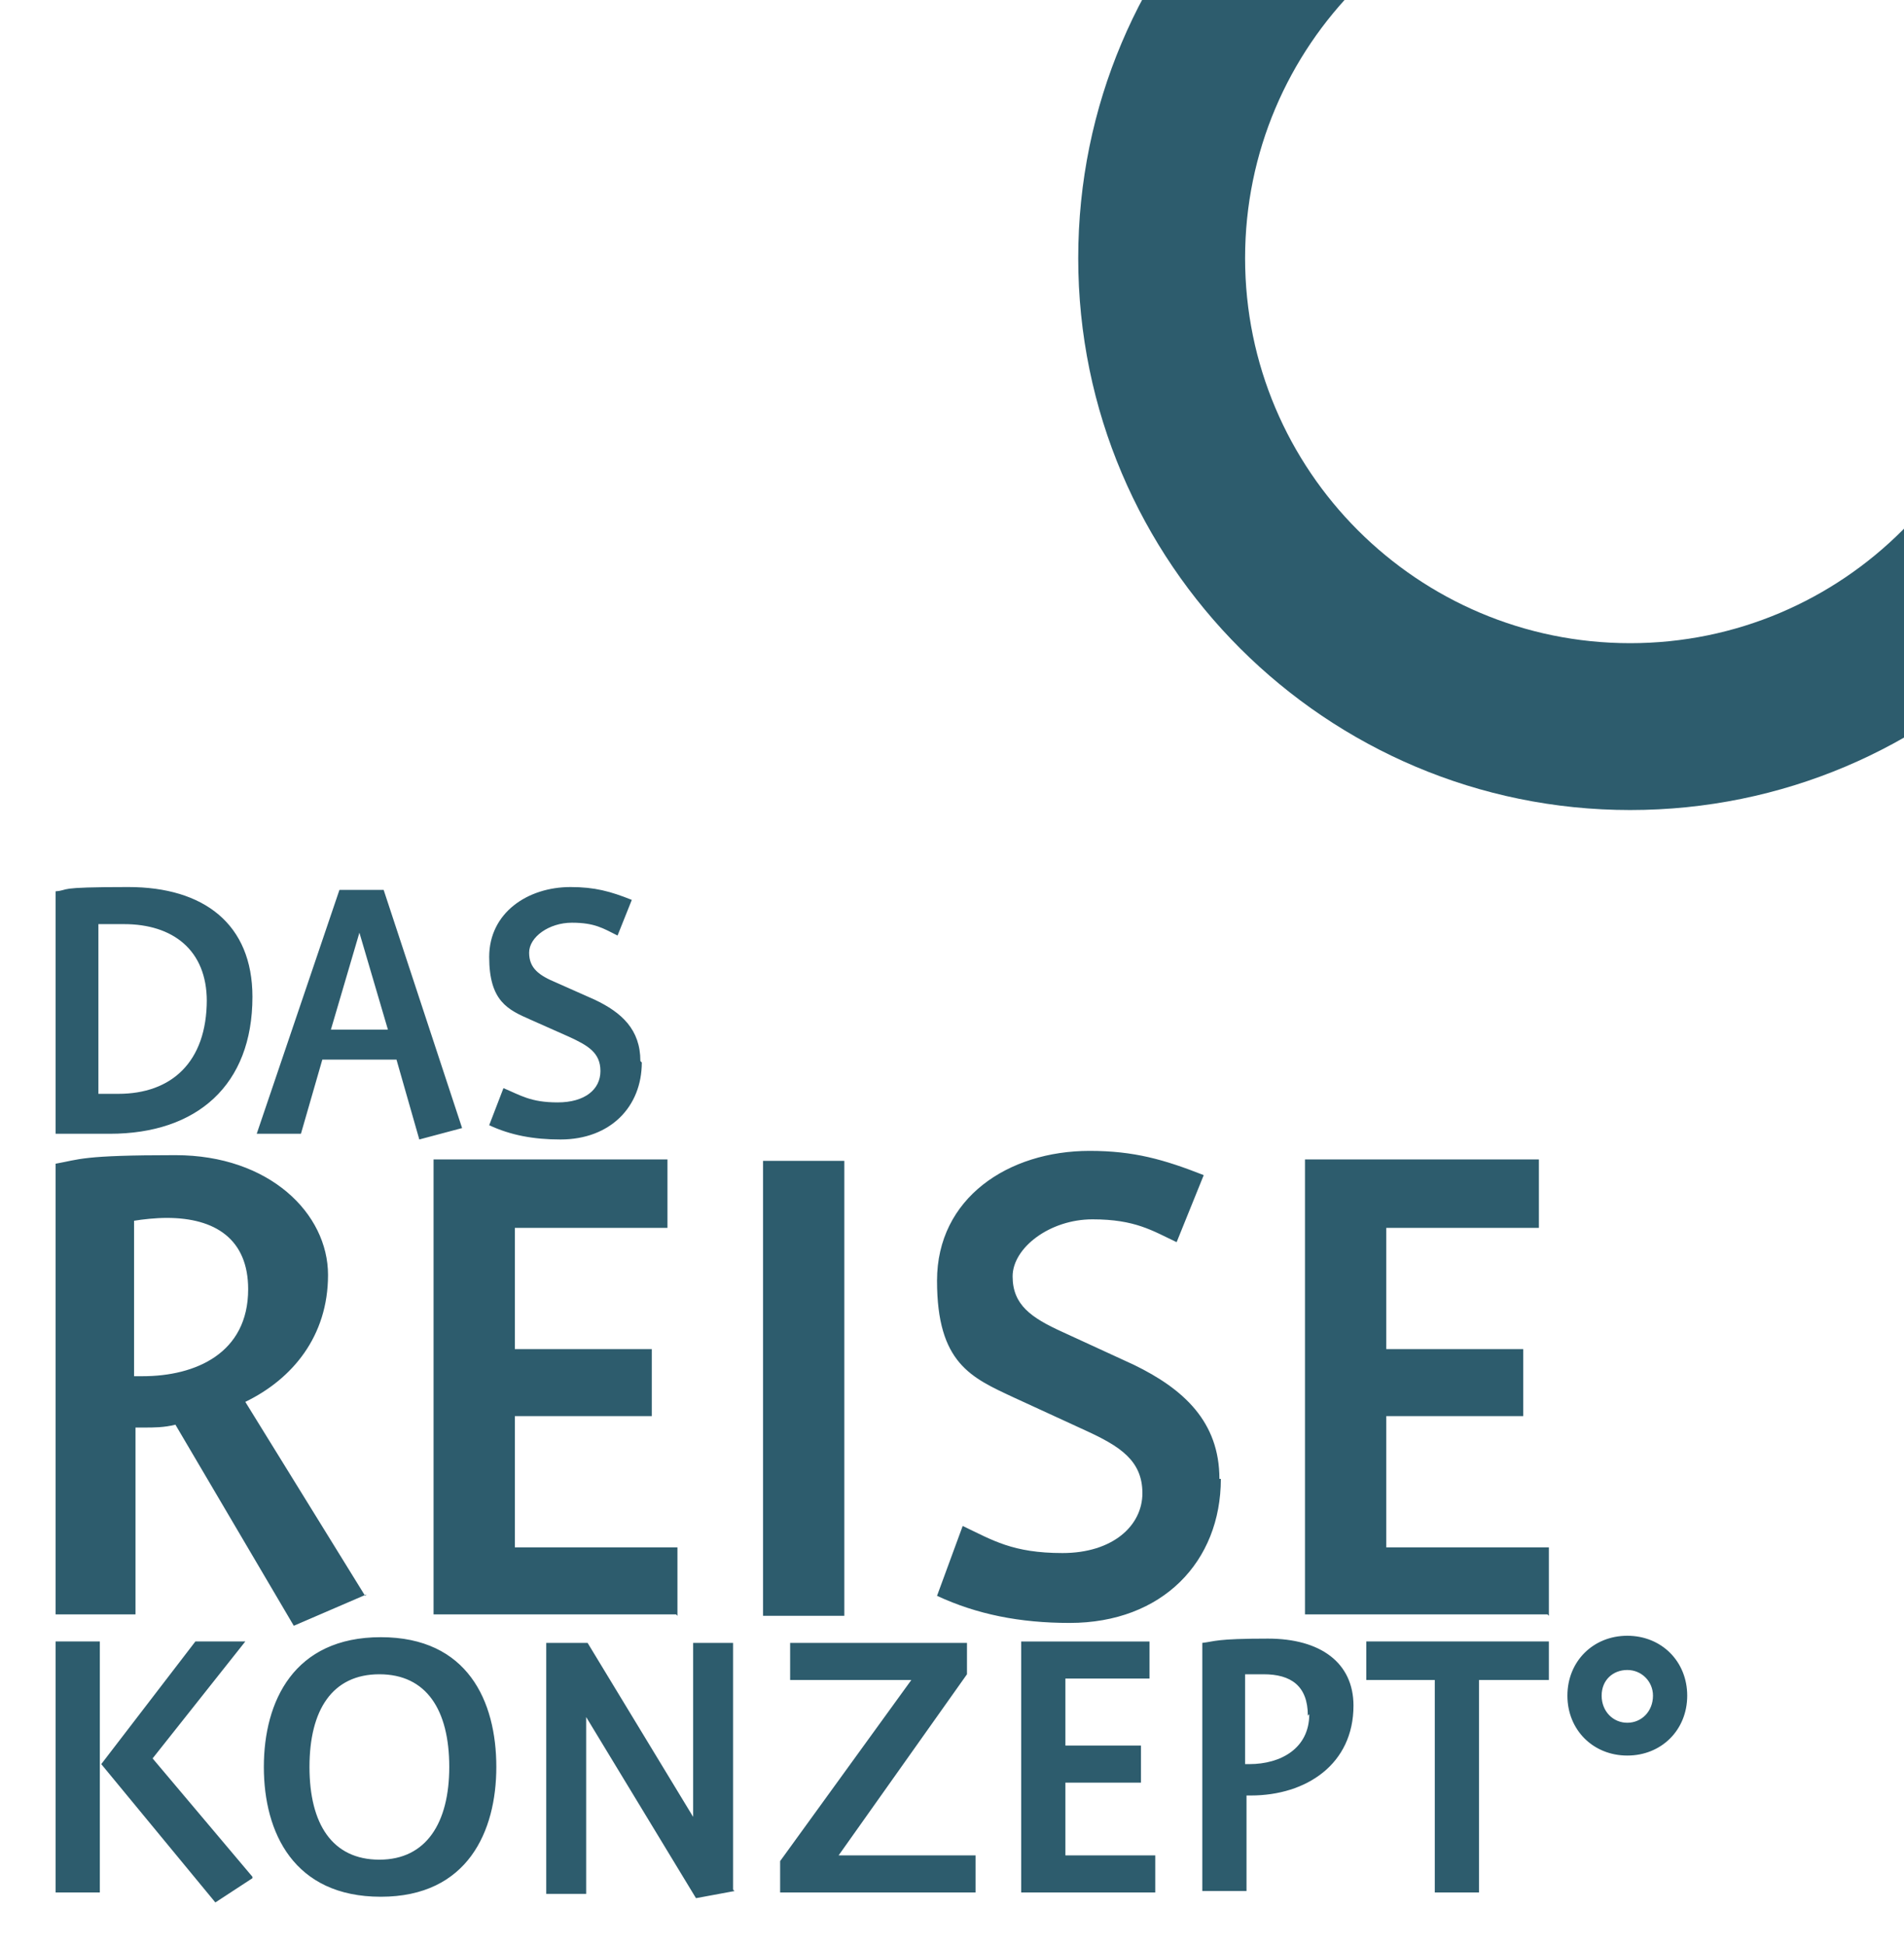 <?xml version="1.0" encoding="UTF-8"?>
<svg id="Ebene_1" xmlns="http://www.w3.org/2000/svg" version="1.1" viewBox="0 0 133.5 136.4">
  <!-- Generator: Adobe Illustrator 29.4.0, SVG Export Plug-In . SVG Version: 2.1.0 Build 152)  -->
  <defs>
    <style>
      .st0 {
        fill: #2d5c6d;
      }
    </style>
  </defs>
  <path class="st0" d="M44.9,74.4c0-2.2-1.3-3.4-3.2-4.3l-2.7-1.2c-1.2-.5-1.9-1-1.9-2.1s1.4-2.1,3-2.1,2.2.4,3.2.9l1-2.5c-1.5-.6-2.6-.9-4.3-.9-3,0-5.7,1.8-5.7,4.9s1.3,3.7,2.9,4.4l2.7,1.2c1.3.6,2.2,1.1,2.2,2.4s-1.1,2.2-3,2.2-2.6-.5-3.8-1l-1,2.6c1.5.7,3.1,1,5,1,3.5,0,5.7-2.3,5.7-5.4M27.2,72.2h-4l2-6.8h0l2,6.8ZM32.4,79.1l-5.5-16.7h-3.1l-5.8,17.1h3.1l1.5-5.2h5.2l1.6,5.6s3-.8,3-.8ZM14.5,70.1c0,4.4-2.5,6.6-6.2,6.6h-1.4v-11.9c.5,0,1.1,0,1.8,0,3.4,0,5.8,1.8,5.8,5.4M17.7,69.9c0-5.1-3.4-7.7-8.7-7.7s-4,.2-5.1.3v17h3.8c6.1,0,10-3.4,10-9.6"/>
  <path class="st0" d="M108.6,113.3v-4.8h-11.4v-9.2h9.6v-4.7h-9.6v-8.5h10.7v-4.8h-16.4v31.9s17,0,17,0ZM85.5,103.7c0-4-2.5-6.3-6-8l-5-2.3c-2.2-1-3.5-1.9-3.5-3.9s2.6-4,5.6-4,4.2.8,5.9,1.6l1.9-4.7c-2.8-1.1-4.9-1.7-8-1.7-5.7,0-10.7,3.3-10.7,9.1s2.4,6.8,5.4,8.2l5,2.3c2.4,1.1,4,2.1,4,4.4s-2.1,4.2-5.6,4.2-4.9-.9-7-1.9l-1.8,4.9c2.8,1.3,5.8,1.9,9.3,1.9,6.5,0,10.6-4.3,10.6-10.1M59.2,81.4h-5.7v31.9h5.7v-31.9ZM47.5,113.3v-4.8h-11.4v-9.2h9.6v-4.7h-9.6v-8.5h10.7v-4.8h-16.4v31.9s17,0,17,0ZM17.4,90.4c0,4.5-3.7,6.1-7.4,6.1h-.6v-10.9c.6-.1,1.5-.2,2.3-.2,3.4,0,5.7,1.5,5.7,5M25.6,111.9l-8.4-13.6c3.3-1.6,5.8-4.6,5.8-8.9s-4.1-8.4-10.7-8.4-6.7.3-8.4.6v31.6h5.6v-13.1h.6c.7,0,1.4,0,2.2-.2l8.3,14.1s5.1-2.2,5.1-2.2Z"/>
  <path class="st0" d="M115.9,118.9c0,1.1-.8,1.9-1.8,1.9s-1.8-.8-1.8-1.9.8-1.8,1.8-1.8,1.8.8,1.8,1.8M118.3,118.9c0-2.4-1.8-4.2-4.2-4.2s-4.2,1.8-4.2,4.2,1.8,4.2,4.2,4.2,4.2-1.8,4.2-4.2M108.6,117.8v-2.7h-12.8v2.7h4.8v14.9h3.1v-14.9h4.8ZM91.8,120.2c0,2.4-2,3.5-4.2,3.5h-.3v-6.3c.3,0,.9,0,1.3,0,1.9,0,3.1.8,3.1,2.9M94.9,119.6c0-3-2.3-4.7-6-4.7s-3.7.2-4.6.3v17.4h3.1v-6.7h.3c3.9,0,7.2-2.2,7.2-6.3M81,132.7v-2.6h-6.3v-5.1h5.3v-2.6h-5.3v-4.7h5.9v-2.6h-9v17.6h9.4ZM68.4,132.7v-2.6h-9.6s9-12.7,9-12.7v-2.2h-12.4v2.6h8.5s-9.2,12.7-9.2,12.7v2.2h13.7ZM51.4,132.5v-17.3h-2.8v12.2h0l-7.4-12.2h-2.9v17.6h2.8v-12.4h0l7.7,12.7,2.7-.5ZM31.5,123.9c0,3.9-1.6,6.5-4.9,6.5s-4.9-2.5-4.9-6.5,1.6-6.5,4.9-6.5,4.9,2.5,4.9,6.5M34.8,123.9c0-4.6-2-9.1-8.1-9.1s-8.2,4.5-8.2,9.1,2.1,9.1,8.2,9.1,8.1-4.6,8.1-9.1M7,115.1h-3.1v17.6h3.1v-17.6ZM17.7,131.6l-7-8.3,6.5-8.2h-3.5l-6.6,8.6,8,9.7s2.6-1.7,2.6-1.7Z"/>
  <path class="st0" d="M114.3,56.8c-21.3,0-38.7-17.3-38.7-38.7s17.3-38.7,38.7-38.7,38.7,17.3,38.7,38.7-17.3,38.7-38.7,38.7ZM114.3-8.9c-14.9,0-27,12.1-27,27s12.1,27,27,27,27-12.1,27-27-12.1-27-27-27Z"/>
</svg>